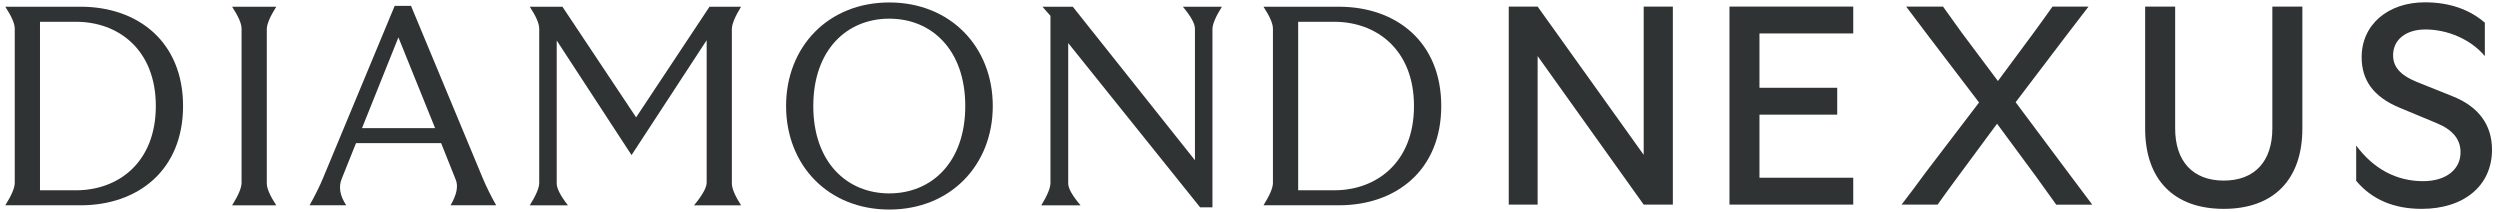 <svg width="236" height="20" viewBox="0 0 236 20" fill="none" xmlns="http://www.w3.org/2000/svg">
<path d="M142.426 17.18V0.621H145.152L155.164 14.616V0.621H157.917V19.316H155.164L145.152 5.294V19.316H142.426V17.18Z" fill="#303333"/>
<path d="M163.261 17.18V0.621H174.946V3.157H166.094V8.286H173.434V10.822H166.094V16.777H174.946V19.314H163.261V17.177V17.18Z" fill="#303333"/>
<path d="M192.247 16.726L188.522 11.678L184.77 16.753C184.086 17.678 183.465 18.533 182.909 19.316H179.508C180.263 18.337 181.01 17.339 181.749 16.324L186.822 9.674L182.098 3.478L179.94 0.621H183.421C184.069 1.511 184.663 2.339 185.203 3.106L188.604 7.646L191.87 3.238C192.499 2.383 193.129 1.511 193.758 0.621H197.159C196.456 1.547 195.772 2.437 195.107 3.292L190.276 9.649L195.404 16.515L197.508 19.318H194.108L192.247 16.728V16.726Z" fill="#303333"/>
<path d="M202.502 12.132V0.621H205.335V12.132C205.335 15.203 206.98 17.047 209.922 17.047C212.864 17.047 214.509 15.205 214.509 12.132V0.621H217.344V12.132C217.344 16.939 214.645 19.716 209.922 19.716C205.198 19.716 202.5 16.939 202.5 12.132H202.502Z" fill="#303333"/>
<path d="M222.424 17.074V13.736C224.042 15.926 226.201 17.101 228.739 17.101C230.897 17.101 232.275 16.007 232.275 14.376C232.275 13.147 231.546 12.24 229.955 11.597L226.555 10.182C224.017 9.14 222.939 7.538 222.939 5.401C222.939 2.304 225.45 0.219 228.902 0.219C231.276 0.219 233.14 0.913 234.57 2.142V5.294C233.246 3.717 231.061 2.782 228.956 2.782C227.122 2.782 225.908 3.744 225.908 5.213C225.908 6.255 226.503 7.055 228.121 7.724L231.521 9.086C234.005 10.074 235.246 11.811 235.246 14.133C235.246 17.526 232.602 19.716 228.607 19.716C225.963 19.716 223.911 18.835 222.426 17.072L222.424 17.074Z" fill="#303333"/>
<path d="M1.392 17.265V2.697C1.392 2.232 1.095 1.545 0.5 0.635H7.618C13.032 0.635 17.281 3.955 17.281 10.007C17.281 16.059 13.032 19.379 7.618 19.379H0.5C1.095 18.433 1.392 17.727 1.392 17.263V17.265ZM7.185 17.962C11.164 17.962 14.709 15.338 14.709 10.009C14.709 4.68 11.164 2.057 7.185 2.057H3.775V17.964H7.185V17.962Z" fill="#303333"/>
<path d="M22.803 17.265V2.697C22.803 2.232 22.506 1.545 21.911 0.635H26.078C25.484 1.581 25.186 2.286 25.186 2.751V17.319C25.186 17.783 25.484 18.471 26.078 19.381H21.911C22.506 18.435 22.803 17.729 22.803 17.265Z" fill="#303333"/>
<path d="M30.519 16.755L37.258 0.554H38.801L45.568 16.809C45.911 17.63 46.335 18.486 46.839 19.379H42.535C43.113 18.378 43.276 17.575 43.023 16.968L41.643 13.513H33.606L32.253 16.888C31.946 17.656 32.09 18.486 32.686 19.379H29.223C29.746 18.45 30.179 17.576 30.521 16.755H30.519ZM41.074 12.096L37.61 3.528L34.173 12.096H41.074Z" fill="#303333"/>
<path d="M50.902 17.265V2.697C50.902 2.232 50.605 1.545 50.01 0.635H53.094L60.049 11.078L66.977 0.635H69.955C69.377 1.581 69.088 2.286 69.088 2.751V17.319C69.088 17.783 69.377 18.471 69.955 19.381H65.517C66.312 18.417 66.709 17.702 66.709 17.238V3.795L59.618 14.641L52.554 3.822V17.319C52.554 17.783 52.906 18.471 53.61 19.381H50.01C50.605 18.435 50.902 17.729 50.902 17.265Z" fill="#303333"/>
<path d="M74.206 10.007C74.206 4.411 78.185 0.232 83.948 0.232C89.711 0.232 93.718 4.411 93.718 10.007C93.718 15.603 89.711 19.781 83.948 19.781C78.185 19.781 74.206 15.603 74.206 10.007ZM83.948 18.256C87.954 18.256 91.121 15.31 91.121 10.009C91.121 4.707 87.954 1.762 83.948 1.762C79.942 1.762 76.775 4.707 76.775 10.009C76.775 15.31 79.942 18.256 83.948 18.256Z" fill="#303333"/>
<path d="M99.163 17.265V1.493L98.405 0.637H101.274L112.802 15.124V2.699C112.802 2.235 112.423 1.547 111.665 0.637H115.347C114.752 1.583 114.455 2.289 114.455 2.753V19.57H113.29L100.84 4.065V17.321C100.84 17.785 101.229 18.473 102.005 19.383H98.296C98.874 18.437 99.163 17.732 99.163 17.267V17.265Z" fill="#303333"/>
<path d="M120.165 17.265V2.697C120.165 2.232 119.868 1.545 119.273 0.635H126.392C131.805 0.635 136.054 3.955 136.054 10.007C136.054 16.059 131.805 19.379 126.392 19.379H119.273C119.868 18.433 120.165 17.727 120.165 17.263V17.265ZM125.956 17.962C129.935 17.962 133.48 15.338 133.48 10.009C133.48 4.68 129.935 2.057 125.956 2.057H122.547V17.964H125.956V17.962Z" fill="#303333"/>
</svg>

